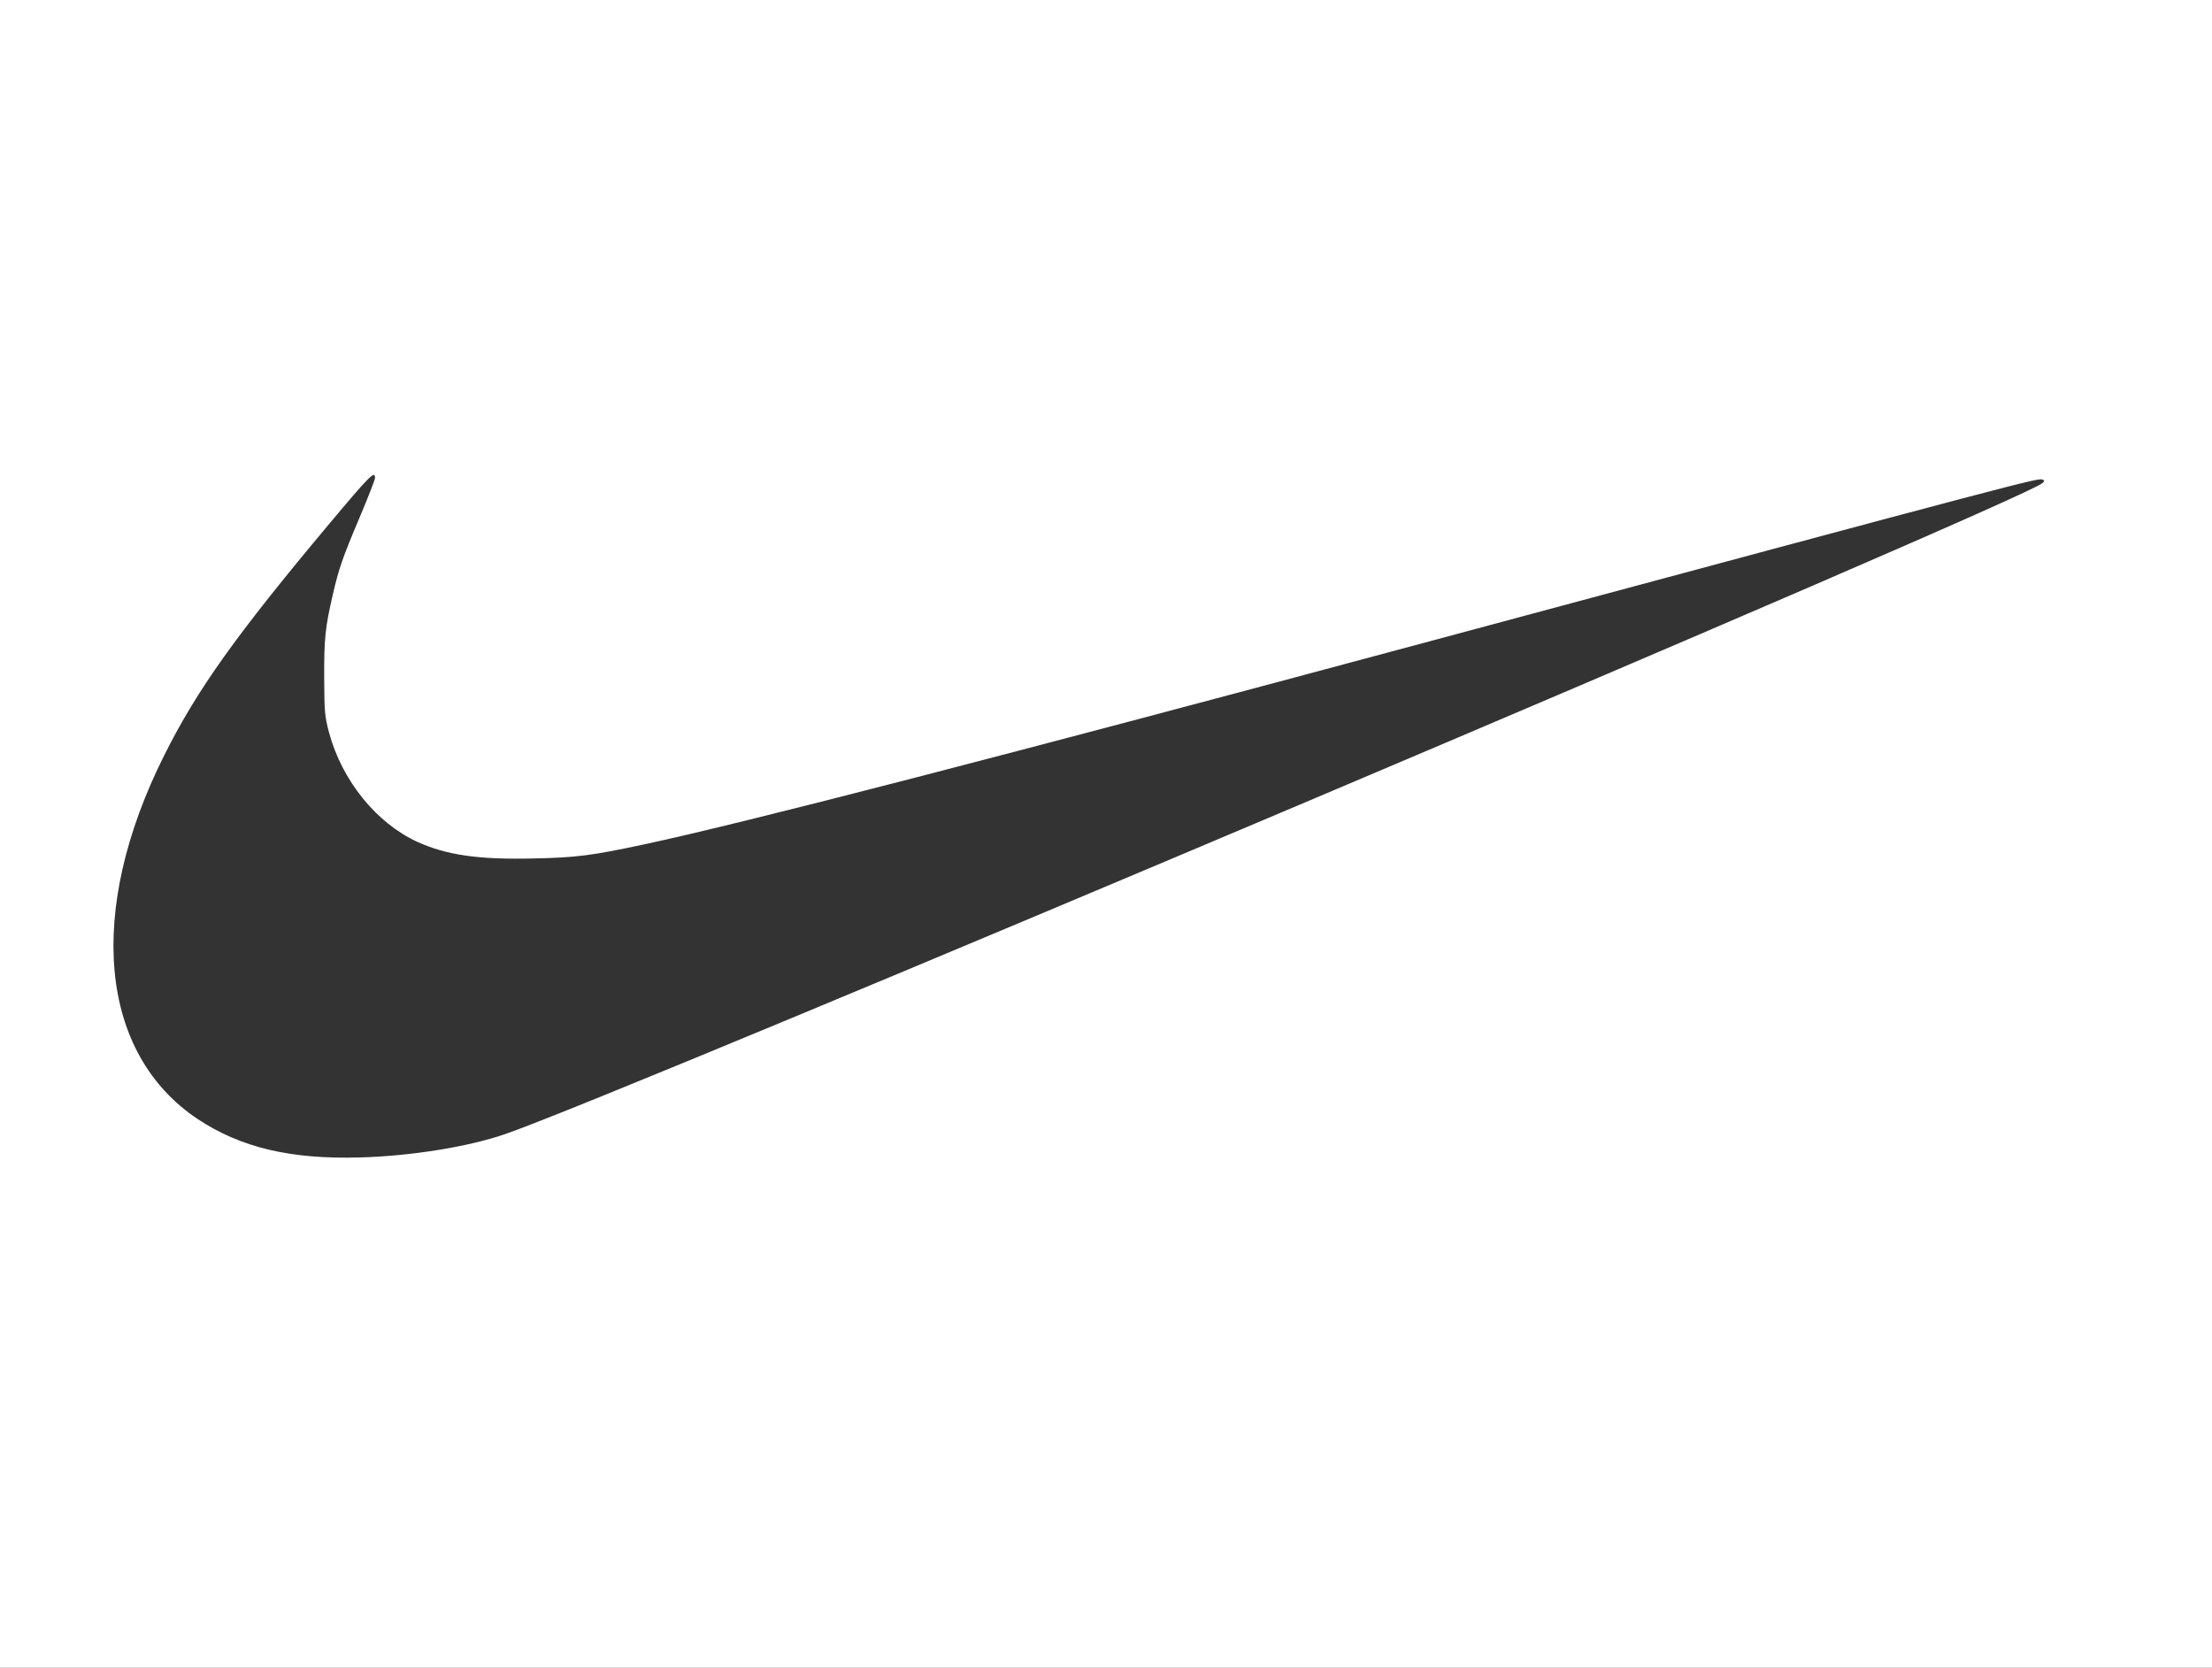 <?xml version="1.0" standalone="no"?>
<!DOCTYPE svg PUBLIC "-//W3C//DTD SVG 20010904//EN"
 "http://www.w3.org/TR/2001/REC-SVG-20010904/DTD/svg10.dtd">
<svg version="1.0" xmlns="http://www.w3.org/2000/svg"
 width="1280pt" height="965pt" viewBox="0 0 1280 965"
 preserveAspectRatio="xMidYMid meet">
<rect x="0" y="0" width="1280" height="965" fill="#333333" stroke="none"/>
<g transform="translate(0,965) scale(0.1,-0.1)"
fill="#ffffff" stroke="none">
<path d="M0 4825 l0 -4825 6400 0 6400 0 0 4825 0 4825 -6400 0 -6400 0 0
-4825z m2170 2059 c0 -9 -40 -112 -89 -228 -100 -236 -120 -295 -155 -446 -44
-189 -51 -255 -50 -480 1 -200 3 -222 27 -315 75 -281 275 -528 514 -637 169
-76 354 -103 676 -95 243 5 334 17 642 83 578 124 2056 506 4540 1174 3495
940 3517 945 3544 935 13 -5 13 -8 0 -20 -95 -95 -8243 -3545 -8899 -3768
-212 -73 -544 -126 -835 -134 -403 -12 -692 57 -941 222 -571 381 -647 1201
-193 2106 189 378 416 696 955 1339 238 284 264 309 264 264z"/>
</g>
</svg>
